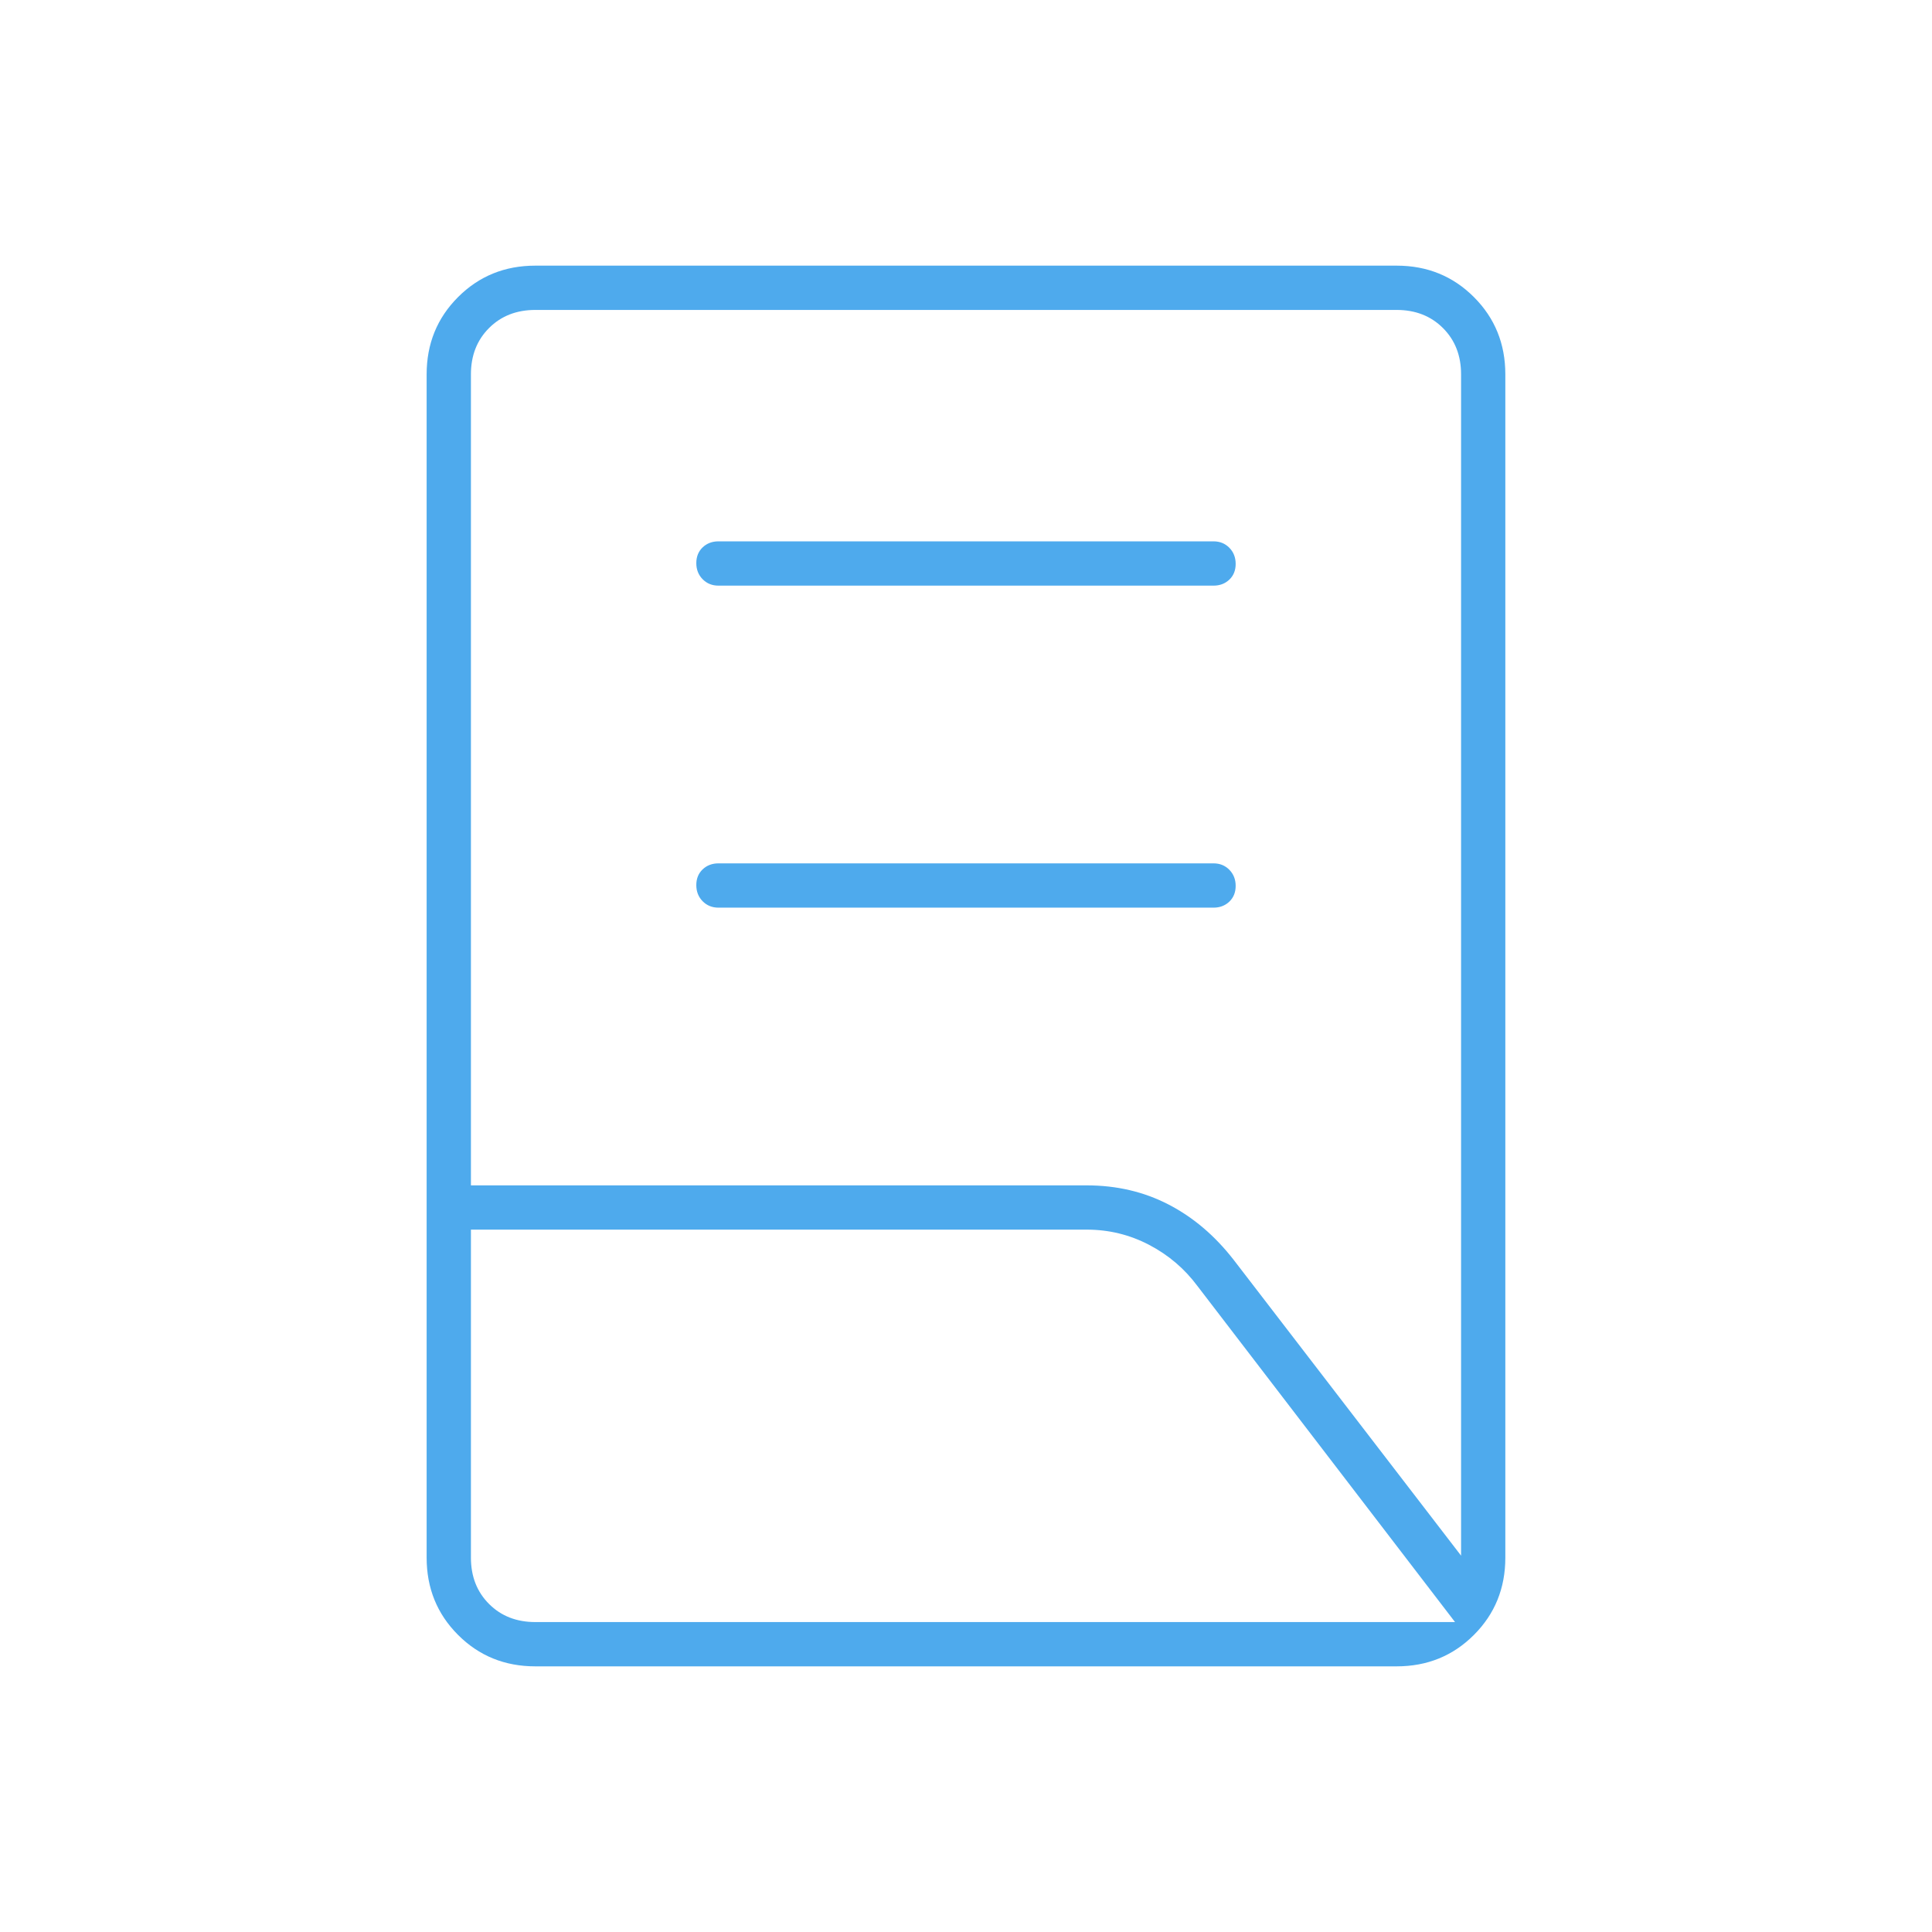 <svg width="64" height="64" viewBox="0 0 64 64" fill="none" xmlns="http://www.w3.org/2000/svg">
<mask id="mask0_2189_5475" style="mask-type:alpha" maskUnits="userSpaceOnUse" x="-1" y="0" width="65" height="64">
<rect x="-0" width="64" height="64" fill="#D9D9D9"/>
</mask>
<g mask="url(#mask0_2189_5475)">
<path d="M23.799 30.067C23.59 30.067 23.415 29.996 23.275 29.854C23.136 29.712 23.066 29.534 23.066 29.32C23.066 29.107 23.136 28.933 23.275 28.8C23.415 28.667 23.59 28.6 23.799 28.6H40.2C40.41 28.6 40.584 28.671 40.724 28.813C40.863 28.955 40.933 29.133 40.933 29.346C40.933 29.56 40.863 29.733 40.724 29.867C40.584 30 40.41 30.067 40.2 30.067H23.799ZM23.799 19.4C23.59 19.4 23.415 19.329 23.275 19.187C23.136 19.045 23.066 18.867 23.066 18.654C23.066 18.44 23.136 18.267 23.275 18.133C23.415 18 23.59 17.933 23.799 17.933H40.2C40.41 17.933 40.584 18.004 40.724 18.146C40.863 18.288 40.933 18.466 40.933 18.68C40.933 18.893 40.863 19.067 40.724 19.2C40.584 19.333 40.41 19.4 40.2 19.4H23.799ZM15.6 39.267H35.999C36.989 39.267 37.892 39.478 38.708 39.9C39.525 40.322 40.244 40.933 40.866 41.733L48.4 51.533V12.4C48.4 11.778 48.2 11.267 47.8 10.867C47.4 10.467 46.888 10.267 46.266 10.267H17.733C17.111 10.267 16.599 10.467 16.2 10.867C15.8 11.267 15.6 11.778 15.6 12.4V39.267ZM17.733 53.733H48.2L39.666 42.6C39.241 42.028 38.707 41.573 38.065 41.237C37.422 40.901 36.734 40.733 35.999 40.733H15.6V51.6C15.6 52.222 15.8 52.733 16.2 53.133C16.599 53.533 17.111 53.733 17.733 53.733ZM46.266 55.2H17.733C16.721 55.2 15.867 54.853 15.174 54.159C14.48 53.465 14.133 52.612 14.133 51.6V12.4C14.133 11.388 14.48 10.535 15.174 9.841C15.867 9.147 16.721 8.8 17.733 8.8H46.266C47.278 8.8 48.131 9.147 48.825 9.841C49.519 10.535 49.866 11.388 49.866 12.4V51.6C49.866 52.612 49.519 53.465 48.825 54.159C48.131 54.853 47.278 55.2 46.266 55.2Z" fill="#4EAAED"/>
</g>
</svg>
